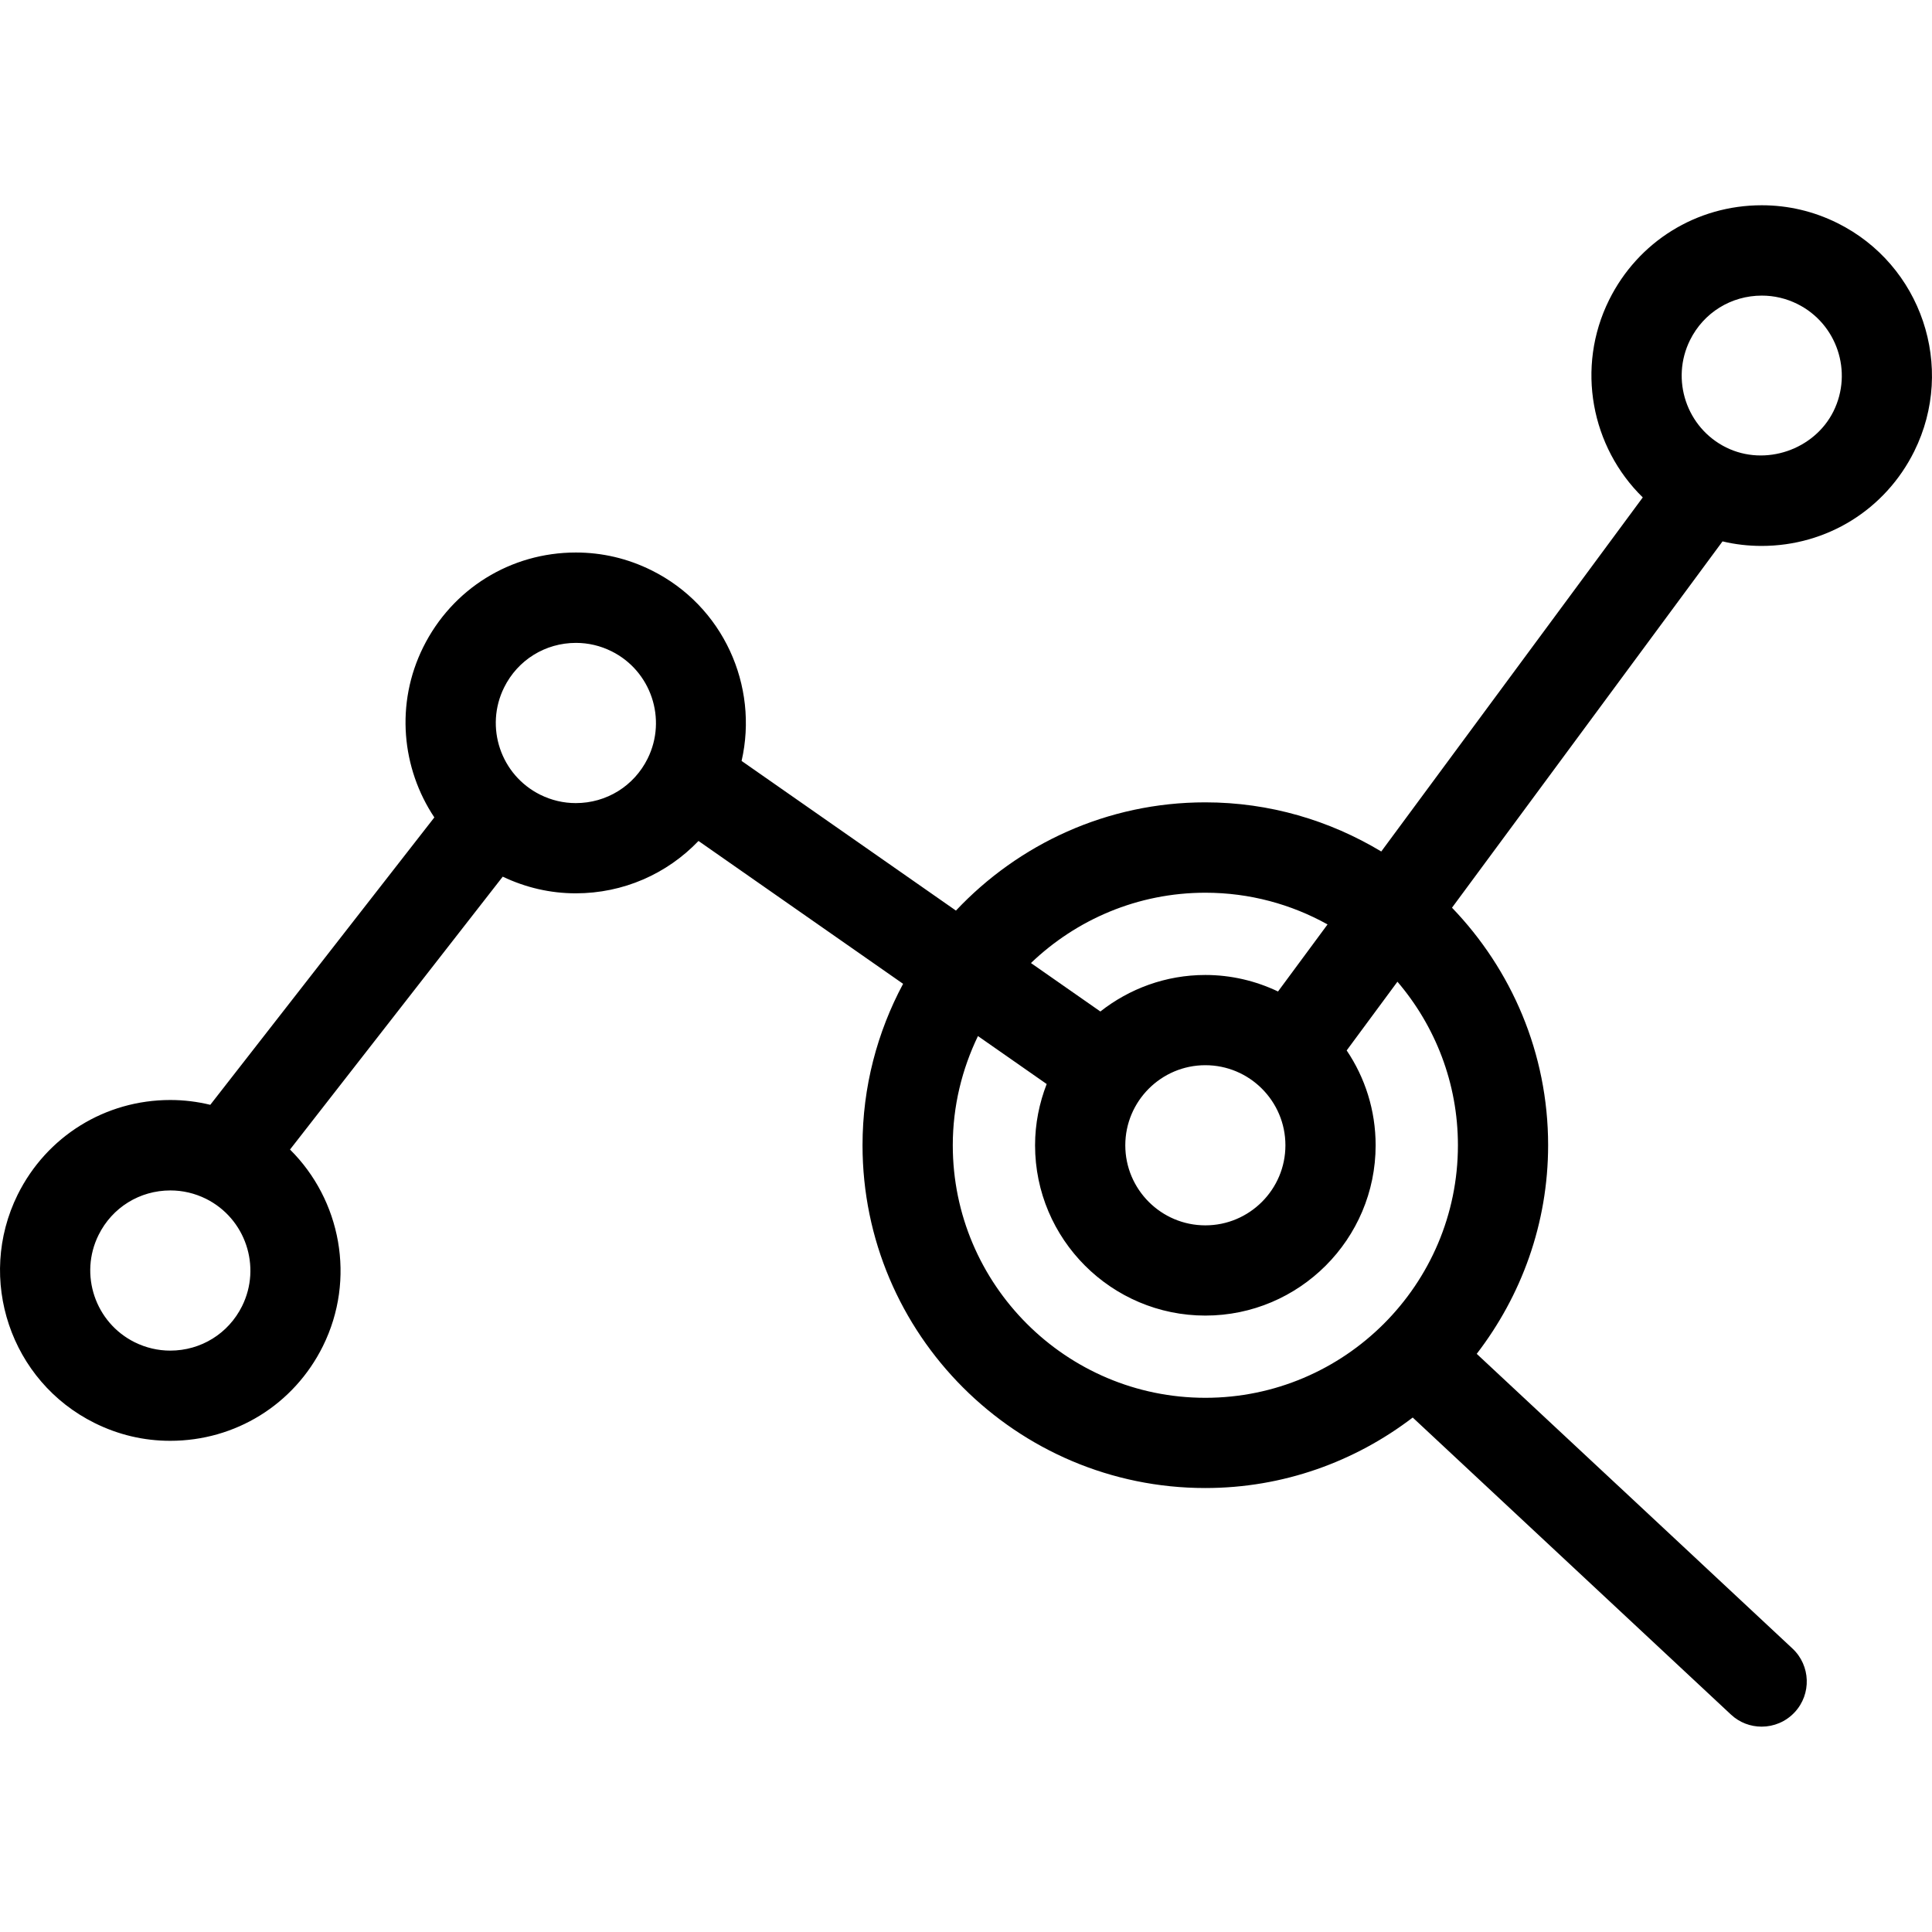 <?xml version="1.0" encoding="iso-8859-1"?>
<!-- Uploaded to: SVG Repo, www.svgrepo.com, Generator: SVG Repo Mixer Tools -->
<!DOCTYPE svg PUBLIC "-//W3C//DTD SVG 1.1//EN" "http://www.w3.org/Graphics/SVG/1.1/DTD/svg11.dtd">
<svg fill="#000000" version="1.1" id="Capa_1" xmlns="http://www.w3.org/2000/svg" xmlns:xlink="http://www.w3.org/1999/xlink" 
	 width="800px" height="800px" viewBox="0 0 64.239 64.239"
	 xml:space="preserve">
<g>
	<g>
		<path d="M3.146,47.315c0.79,0.393,1.636,0.592,2.514,0.592c2.168,0,4.113-1.206,5.076-3.146c1.11-2.24,0.593-4.867-1.093-6.539
			l7.073-9.073c0.766,0.364,1.581,0.554,2.428,0.554c1.578,0,3.032-0.645,4.081-1.741l6.803,4.75
			c-0.858,1.602-1.349,3.428-1.349,5.368c0,6.285,5.113,11.397,11.398,11.397c2.593,0,4.979-0.879,6.896-2.344l10.58,9.875
			c0.289,0.271,0.655,0.403,1.022,0.403c0.401,0,0.801-0.16,1.098-0.478c0.564-0.604,0.531-1.555-0.073-2.119l-5.777-5.394
			c0,0-0.001,0-0.002-0.001l-4.72-4.404c1.481-1.925,2.374-4.326,2.374-6.938c0-3.064-1.223-5.845-3.196-7.896l8.995-12.18
			c0.423,0.101,0.857,0.151,1.299,0.151c2.169,0,4.113-1.206,5.076-3.147c1.388-2.797,0.24-6.202-2.557-7.589
			c-0.79-0.392-1.637-0.591-2.514-0.591c-2.168,0-4.111,1.206-5.075,3.147c-1.116,2.253-0.59,4.898,1.119,6.567l-8.695,11.773
			c-1.713-1.03-3.71-1.634-5.852-1.634c-3.268,0-6.21,1.39-8.29,3.599l-7.127-4.976c0.572-2.494-0.606-5.153-2.997-6.339
			c-0.79-0.392-1.636-0.591-2.514-0.591c-2.167,0-4.111,1.206-5.075,3.147c-0.933,1.879-0.717,4.03,0.37,5.661l-7.45,9.556
			c-0.433-0.105-0.876-0.16-1.329-0.16c-2.167,0-4.111,1.206-5.075,3.146C-0.797,42.524,0.35,45.929,3.146,47.315z M48.476,38.08
			c0,4.631-3.769,8.397-8.398,8.397S31.68,42.71,31.68,38.08c0-1.302,0.307-2.53,0.837-3.631l2.285,1.595
			c-0.245,0.633-0.386,1.318-0.386,2.037c0,3.122,2.54,5.662,5.662,5.662s5.662-2.54,5.662-5.662c0-1.167-0.354-2.252-0.963-3.154
			l1.688-2.285C47.717,34.108,48.476,36.006,48.476,38.08z M42.74,38.081c0,1.468-1.194,2.662-2.662,2.662s-2.662-1.194-2.662-2.662
			s1.194-2.663,2.662-2.663S42.74,36.613,42.74,38.081z M56.193,11.309c0.453-0.913,1.367-1.48,2.388-1.48
			c0.411,0,0.809,0.094,1.181,0.278c1.314,0.652,1.854,2.253,1.201,3.569c-0.636,1.279-2.269,1.844-3.568,1.202
			C56.079,14.226,55.541,12.625,56.193,11.309z M40.078,29.683c1.475,0,2.858,0.384,4.063,1.054l-1.647,2.23
			c-0.732-0.349-1.551-0.549-2.416-0.549c-1.316,0-2.527,0.456-3.491,1.214l-2.308-1.611C35.788,30.576,37.829,29.683,40.078,29.683
			z M16.763,22.856c0.453-0.913,1.368-1.48,2.388-1.48c0.411,0,0.809,0.094,1.181,0.278c1.315,0.653,1.854,2.254,1.202,3.569
			c-0.453,0.913-1.368,1.48-2.389,1.48c-0.411,0-0.809-0.094-1.181-0.278C16.648,25.772,16.109,24.171,16.763,22.856z M3.278,41.062
			c0.453-0.914,1.368-1.48,2.388-1.48c0.411,0,0.809,0.094,1.181,0.277c1.315,0.654,1.854,2.255,1.202,3.57
			c-0.453,0.912-1.368,1.479-2.389,1.479c-0.411,0-0.809-0.095-1.181-0.278C3.165,43.978,2.625,42.375,3.278,41.062z"/>
	</g>
</g>
</svg>